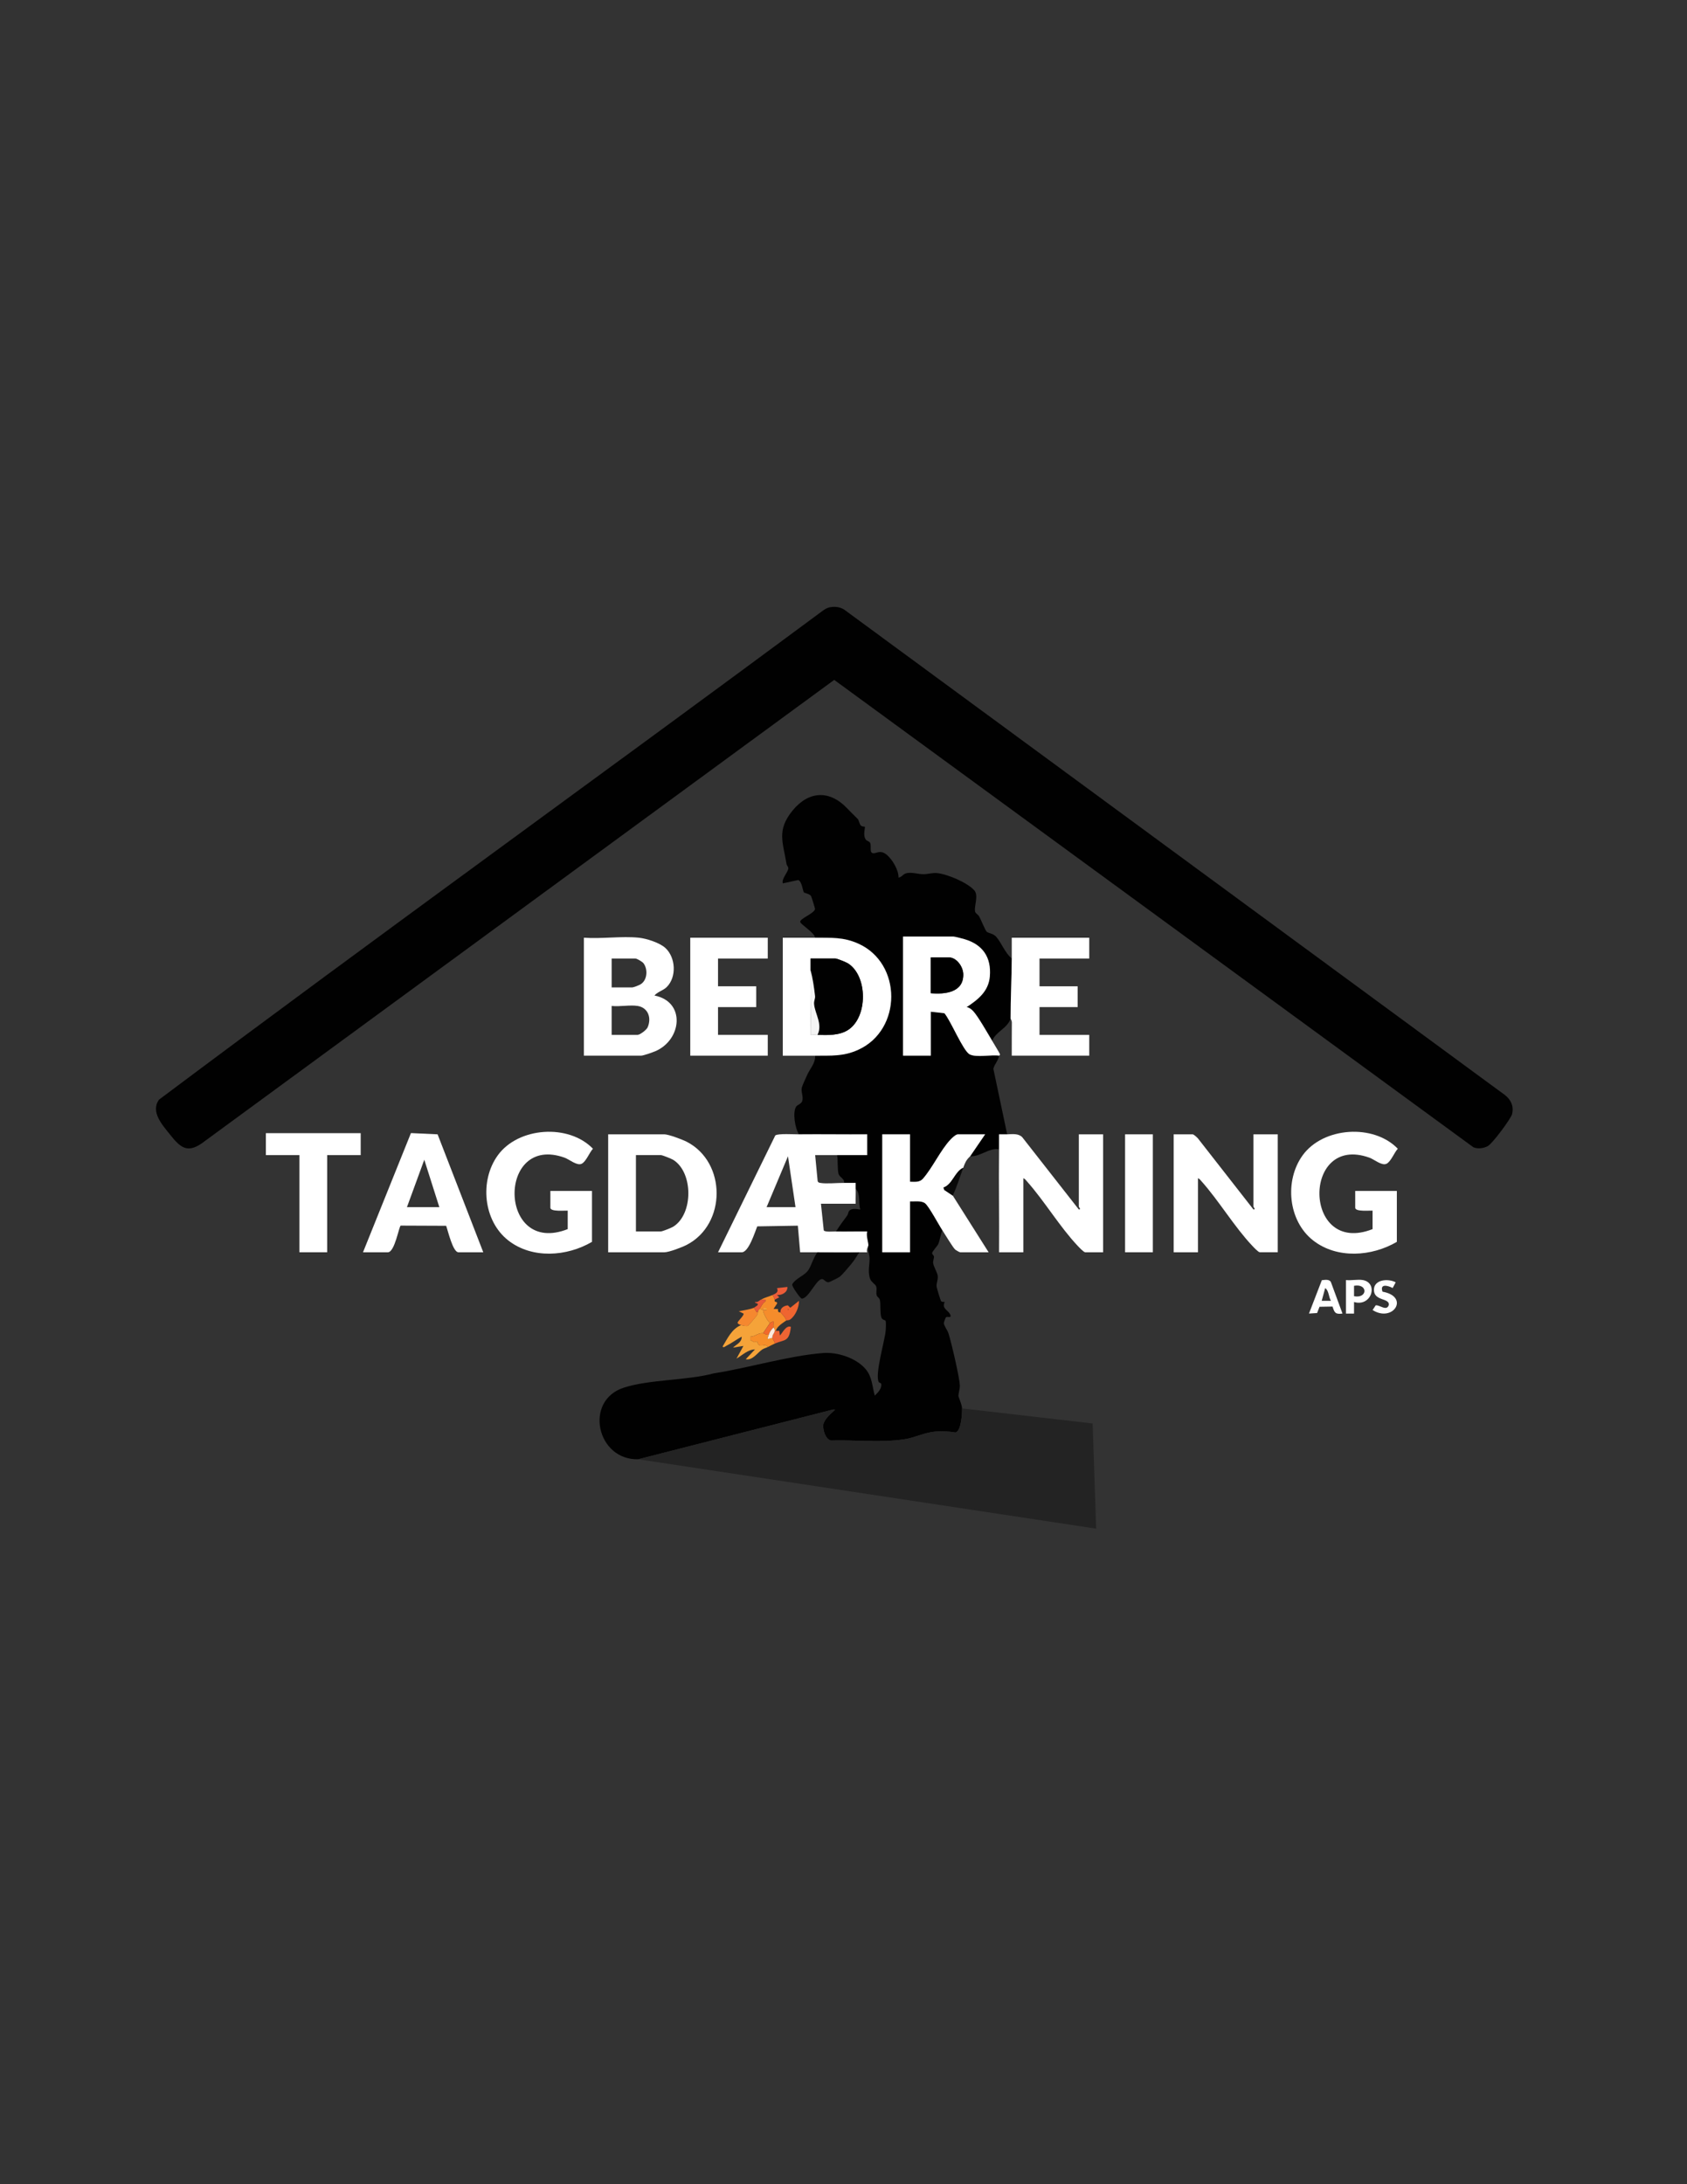 <svg xmlns="http://www.w3.org/2000/svg" id="Layer_1" viewBox="0 0 612 792"><rect x="0" y="0" width="612" height="792" fill="#333333" stroke="none"/><defs><style>      .st0 {        fill: #010101;      }      .st1 {        fill: #232323;      }      .st2 {        fill: #f5a339;      }      .st3 {        fill: #f4f4f4;      }      .st4 {        fill: #f5882f;      }      .st5 {        fill: #ee6433;      }      .st6 {        fill: #060606;      }      .st7 {        fill: #f26a2b;      }      .st8 {        fill: #fff;      }      .st9 {        fill: #ec5c38;      }      .st10 {        fill: #e95a38;      }      .st11 {        fill: #f58c2b;      }      .st12 {        fill: #fce9db;      }      .st13 {        fill: #f68e29;      }      .st14 {        fill: #090909;      }      .st15 {        fill: #ef6530;      }    </style></defs><path class="st0" d="M301.06,220.19c2.05-.37,4.06-.08,5.7,1.23l239.18,175.64c2.2,1.75,3.25,3.94,2.64,6.81-.36,1.7-7.24,10.88-8.84,11.71s-3.57,1.1-5.22.43l-231.89-169.48-228.29,167.21c-5.99,4.67-8.57,2.85-12.64-2.31-2.71-3.42-7.2-8.23-4.03-12.68,79.75-59.72,160.75-117.99,240.85-177.33.76-.55,1.6-1.06,2.54-1.23Z"></path><path class="st0" d="M295.72,340.02c-.26-1.86-5.26-4.79-5.42-5.72-.21-1.2,4.96-2.99,5.37-4.64.06-.24-1.3-4.51-1.43-4.72-.49-.85-2.43-1.13-2.62-1.36-.37-.45-.66-3.92-2.04-4.48l-5.6,1.21c-.54-1.72,2.13-4.29,2-5.59-.04-.44-.57-.92-.65-1.42-1.3-7.97-3.64-12.26,2.21-19.41s13.42-7.46,19.73-.84c1.34,1.41,2.58,2.61,3.87,3.89.49.48.59,1.88,1.17,2.41.49.45,1.33.35,1.42.45.26.28-.89,3.14.47,4.78.31.37,1.19.49,1.46,1.05.56,1.14-.45,3.74,1.21,3.76,1,.01,1.85-.73,3.31-.31,2.59.75,6,6.3,5.76,9.14,1.36-.19,1.62-1.4,3.17-1.65,2-.32,3.88.42,5.85.42,1.77,0,3.18-.57,4.98-.4,3.71.35,10.97,3.42,13.49,6.23,1.78,1.99-.36,6.34.4,7.97.22.46,1.04.91,1.4,1.54.6,1.06,2.21,5.05,2.69,5.49.6.56,2.4.66,3.43,1.81,1.87,2.08,3.3,6.03,5.7,7.94-.05,7.22-.44,14.71-.42,21.8-1.26,3.54-5.22,4.63-6.71,7.97-1.53-2.55-5.05-8.74-6.78-10.63-.66-.72-1.46-1.36-2.45-1.54,4.15-2.72,7.94-5.72,8.41-11.09.6-6.94-2.56-11.57-9.16-13.53-.74-.22-3.56-.96-4.07-.96h-18.25v43.19h10.07v-15.93l4.92.54c2.29,2.61,6.71,13.64,9.19,14.92s7.78.06,10.64.47c-.41,2.07-1.59,2.9-2.08,4.76l5.01,23.75c-.98.03-1.96-.02-2.94,0-.01,1.81.02,3.64,0,5.45-3.81-.58-6.71,2.74-10.49,2.52l5.45-7.97h-9.86c-.82,0-2.14,1.3-2.71,1.9-3.64,3.83-6.48,10.18-10.06,14.26-1.25,1.33-2.96,1.05-4.63,1.03v-17.19h-10.07v42.77h10.07v-18.45c1.61.08,4.06-.34,5.42.66s5.04,7.9,6.32,9.82c-.65,1.4-.92,3.76-1.49,5.01-.32.7-2.13,2.58-2.22,3.24-.07.5.59.87.65,1.25.1.62-.4,1.48-.29,2.41.14,1.27,1.53,3.41,1.67,4.69s-.49,2.39-.43,3.72c.03.59,1.47,5.31,1.7,5.48.28.21.88.16,1.25.21-1.26,2.57,1.57,3,2.1,4.82.32,1.11-1.06.35-1.6.69-.15.09-.82,1.81-.81,2.17.03.94,1.31,2.54,1.69,3.73.97,2.98,4.09,16.23,4.11,18.98.01,1.38-.54,2.7-.5,3.8,0,.24,1.27,3.02,1.31,4.39.05,1.87-.28,8.26-2.39,8.74-2.3-.39-4.71-.51-7.04-.35-4.17.3-7.49,2.21-11.45,2.81-8.49,1.3-18.03.19-26.64.45-2.02-.39-2.97-3.79-2.84-5.56s2.45-3.99,3.76-5.09c.61-.51.81-.62-.17-.59l-70.69,18.04c-15.05.44-19.85-21.27-5.22-25.97,9.41-3.03,22.73-2.54,32.58-5.17,12.63-1.96,26.98-6.36,39.61-7.38,5.23-.42,12,1.75,15.48,5.8,2.42,2.82,2.43,6.4,3.34,9.66,1.12-1.09,2.67-2.62,2.31-4.32-.07-.34-.7-.33-.84-.58-1.52-2.64,2.06-14.59,2.46-18.42.08-.79.24-3.38-.04-3.85-.16-.28-1.22-.27-1.51-1.21-.53-1.71-.19-4.54-.5-6.21-.17-.9-.99-1.16-1.17-1.76-.3-.99.12-2.18-.17-3.19-.26-.92-1.91-1.57-2.34-3.11-.74-2.7-.06-4.73-.09-7.04-.02-1.43-.79-3.19-.42-4.82,0-1.18-.87-3.47-.42-5.03-3.77-.05-7.56.08-11.33,0,1.24-2,2.68-3.9,4.07-5.79.35-.47.39-1.31.67-1.64,1.22-1.4,3.87-.36,4.07-.55-.75-2.33.15-5.7-1.68-7.55-.03-.7.03-1.4,0-2.1-1.39-.01-2.8.03-4.2,0,.28-1.46-1.67-2.02-2.01-3.24-.45-1.65-.2-4.95-.51-6.83,3.63-.02,7.28.02,10.91,0v-7.55c-8.24.06-16.51-.08-24.75,0-1.42-2.05-2.41-7.92-1.02-10.04.44-.68,1.86-.9,2.19-2,.5-1.66-.47-3.11-.17-4.75.15-.8,1.54-3.76,1.99-4.76,1.02-2.26,2.99-4.18,2.88-6.97,5.84-.07,10.18.35,15.67-2.16,15.89-7.25,15.91-31.32,0-38.46-5.49-2.47-9.86-2.08-15.67-2.16Z"></path><path class="st1" d="M349,510.69l47.38,5.47,1.28,38.14-166.13-25.16,70.69-18.04c.98-.03.77.08.17.59-1.3,1.09-3.64,3.4-3.76,5.09-.12,1.78.82,5.17,2.84,5.56,8.62-.25,18.15.86,26.64-.45,3.96-.61,7.28-2.51,11.45-2.81,2.34-.17,4.74-.04,7.04.35,2.11-.48,2.44-6.86,2.39-8.74Z"></path><path class="st8" d="M289.85,411.31c8.24-.08,16.51.06,24.75,0v7.55c-3.63.02-7.28-.02-10.91,0-2.65.02-5.32-.01-7.97,0l.9,9.38c.14.54.51.6.99.69,2.13.39,6.17-.04,8.6,0,1.39.02,2.8-.02,4.2,0,.03.7-.03,1.4,0,2.1.08,1.81-.06,3.64,0,5.45h-12.59l1.02,9.67c.47.69,3.4.37,4.43.39,3.77.08,7.56-.06,11.33,0-.46,1.56.43,3.85.42,5.03,0,.29-.85,1.69-.42,2.52-.98.02-1.96-.03-2.94,0-5,.15-10.1.04-15.1,0-2.09-.02-4.2.01-6.29,0l-.83-9.65-14.73.25c-.84,2.07-3.1,9.4-5.62,9.4h-8.6l20.76-42.36c.88-.78,6.91-.4,8.6-.41ZM288.59,437.72l-2.73-18.45-7.76,18.45h10.49Z"></path><path class="st8" d="M231.75,340.02c2.77.28,7.61,1.83,9.67,3.75,3.71,3.46,4.11,10.49.46,14.13-1.3,1.3-3.32,1.7-4.46,3.08,11.41,2.23,9.96,16.11.28,20.21-.94.4-4.34,1.6-5.11,1.6h-20.77v-42.77c6.38.47,13.65-.64,19.93,0ZM221.89,358.05h7.34c.63,0,2.71-.8,3.36-1.26,2.29-1.61,2.46-5.41.83-7.54-.42-.55-2.43-1.69-2.93-1.69h-8.6v10.48ZM231.33,364.76c-2.74-.45-6.56.33-9.44,0v10.48h9.44c.85,0,3.2-1.8,3.6-2.69,1.51-3.4.22-7.16-3.6-7.79Z"></path><path class="st8" d="M432.69,411.31c.5.11,1.48,1.04,1.88,1.47l20.15,25.78c.96.06,0-.82,0-1.04v-26.21h8.81v42.77h-6.5c-.53,0-2.23-1.81-2.71-2.32-6.51-6.87-12.07-16.28-18.48-23.46-.35-.39-.73-.93-1.25-1.06v26.84h-8.81v-42.77h6.92Z"></path><path class="st8" d="M365.36,411.31c1.85-.05,4.05-.4,5.47,1.03l20.54,26.22c.96.06,0-.82,0-1.04v-26.21h8.81v42.77h-6.5c-.53,0-2.23-1.81-2.71-2.32-6.51-6.87-12.07-16.28-18.48-23.46-.35-.39-.73-.93-1.25-1.06v26.84h-8.81c.1-12.43-.14-24.89,0-37.32.02-1.81-.01-3.64,0-5.45.98-.02,1.96.03,2.94,0Z"></path><path class="st8" d="M295.72,340.02c5.81.08,10.18-.31,15.67,2.16,15.91,7.14,15.89,31.21,0,38.46-5.5,2.51-9.83,2.09-15.67,2.16-3.91.05-7.84-.03-11.75,0v-42.77c3.91.04,7.84-.05,11.75,0ZM294.04,351.76c-.13,7.82.1,15.67,0,23.48.84.02,1.68-.03,2.52,0,3.6.13,7.89.25,11.05-1.75,7.25-4.59,7.27-19.6,0-24.19-.67-.42-3.98-1.75-4.55-1.75h-9.02c-.02,1.39.02,2.8,0,4.19Z"></path><path class="st8" d="M220.63,454.08v-42.77h20.35c1.55,0,6.61,1.9,8.19,2.72,14.41,7.46,14.39,29.85,0,37.34-1.69.88-6.46,2.72-8.19,2.72h-20.35ZM230.7,446.53h9.02c.57,0,3.88-1.32,4.55-1.75,7.27-4.58,7.25-19.61,0-24.19-.67-.42-3.98-1.75-4.55-1.75h-9.02v27.68Z"></path><path class="st8" d="M362.42,382.79c-2.86-.42-8.23.77-10.64-.47s-6.9-12.3-9.19-14.92l-4.92-.54v15.93h-10.07v-43.19h18.25c.51,0,3.33.74,4.07.96,6.6,1.95,9.76,6.59,9.16,13.53-.47,5.37-4.25,8.37-8.41,11.09.99.18,1.79.81,2.45,1.54,1.73,1.89,5.25,8.08,6.78,10.63.44.73,2.81,4.64,2.86,4.92.07.36-.33.48-.34.53ZM337.67,360.15c5.13.44,11.94-.23,11.78-6.92-.07-2.73-2.42-6.08-5.28-6.08h-6.5v13Z"></path><path class="st8" d="M341.87,446.11c-1.29-1.93-4.93-8.81-6.32-9.82s-3.81-.58-5.42-.66v18.45h-10.07v-42.77h10.07v17.19c1.67.02,3.38.3,4.63-1.03,3.59-4.08,6.43-10.44,10.06-14.26.57-.6,1.9-1.9,2.71-1.9h9.86l-5.45,7.97c-1.47,1.34-1.89,2.47-2.52,4.19-3.05,1.34-3.85,6.02-7.13,7.14l.26.86,3.1,2.07,13,20.55h-10.28c-.29,0-1.58-.74-1.9-1.04-.83-.77-3.66-5.51-4.6-6.93Z"></path><path class="st8" d="M205.95,445.69v-6.71c-1.08-.07-6.29.47-6.29-1.05v-6.08h15.1v18.45c-9.1,5.34-21.69,6.25-30.34-.49-9.12-7.1-10.51-21.71-3.81-30.92,7.46-10.25,25.71-11.48,34.5-2.35-1.27,1.32-2.51,4.72-4.13,5.46-1.71.78-4.42-1.59-6.16-2.22-24.59-8.84-24.18,35.86,1.14,25.9Z"></path><path class="st8" d="M497.93,445.69v-6.71c-1.08-.07-6.29.47-6.29-1.05v-6.08h15.1v18.45c-9.1,5.34-21.69,6.25-30.34-.49-9.12-7.1-10.51-21.71-3.81-30.92,7.46-10.25,25.71-11.48,34.5-2.35-1.27,1.32-2.51,4.72-4.13,5.46-1.71.78-4.42-1.59-6.16-2.22-24.59-8.84-24.18,35.86,1.14,25.9Z"></path><path class="st8" d="M175.32,454.08h-9.02c-2.01,0-3.79-7.82-4.45-9.6l-16.48-.07c-.62.17-2.14,9.67-4.66,9.67h-9.02l17.39-43.22,9.67.45,16.57,42.77ZM159.38,437.72l-5.46-17.19-6.29,17.19h11.75Z"></path><path class="st8" d="M367.04,347.57c.02-2.51-.01-5.04,0-7.55h28.11v7.55h-18.04v10.06h13.84v7.55h-13.84v10.06h18.04v7.55h-28.11c-.04-3.99.04-8,.03-12,0-.75-.45-1.34-.45-1.42-.02-7.1.37-14.59.42-21.8Z"></path><polygon class="st8" points="278.52 340.02 278.52 347.57 260.48 347.57 260.48 357.63 274.33 357.63 274.33 365.18 260.48 365.18 260.48 375.24 278.52 375.24 278.52 382.79 250.41 382.79 250.41 340.02 278.52 340.02"></polygon><polygon class="st8" points="130.85 410.89 130.85 418.85 118.69 418.85 118.69 454.08 108.62 454.08 108.62 418.85 96.45 418.85 96.45 410.89 130.85 410.89"></polygon><rect class="st8" x="408.15" y="411.31" width="10.07" height="42.77"></rect><path class="st6" d="M311.66,454.08c-.74,1.41-1.95,3.18-2.95,4.39-.79.96-3.18,3.77-3.97,4.42-.46.38-3.83,2.06-4.2,2.07-.96.03-1.56-1.04-2.17-1.15-2.1-.38-4.93,7.02-7.48,7.09-.47.01-2.33-2.75-2.64-3.26-.29-.48-.94-1.47-.85-1.96,1.3-2.23,4.45-3.09,5.81-5.09,1.15-1.69,1.91-4.71,3.35-6.5,5.01.04,10.1.15,15.1,0Z"></path><path class="st2" d="M276.84,475.04c0-.28-.02-.56,0-.84h1.25s0,.84,0,.84c-.41-.02-.85.05-1.26,0-.03,1.13,1.88,4.46,2.52,4.61l-2.52,3.77c-1.93-.11-2.78,1.16-4.62,1.26v1.24s1.47.78,1.47.78l1-.33c.6,3.07,2.89.27,3.83,2.08-.63.32-1.35.49-1.9.83-1.69,1.05-3.61,4.15-6.07,3.58l3.35-3.56c-2.61.07-4.6,2.1-6.71,3.35l2.51-4.61-3.77.63c1.27-1.27,3.17-1.85,3.15-3.98-1.88,1-3.62,2.32-5.52,3.28-.38.19-1.11.87-1.4.27,1.78-2.92,3.31-6.39,6.71-7.76.53.17,2.07.51,2.51.23.2-.13,2.89-3.28,3.12-3.62.39-.59.51-1.38.66-2.06.11-.16.31-.27.42-.42.43-.03.95.38,1.26.42Z"></path><path class="st8" d="M487.02,476.3c-2.59.35-2.9-.3-3.61-2.54l-4.72.08-.88,2.27-2.95.19,4.67-12.1c1.07-.1,2.6-.42,3.26.61l4.23,11.49ZM482.83,471.68c-.86-1.38-.7-3.67-2.09-4.61l-1.26,4.61h3.35Z"></path><path class="st8" d="M494.36,464.14c5.86,1.05,3.18,9.87-3.15,7.97v4.2s-2.93,0-2.93,0v-12.16c1.85.23,4.33-.31,6.08,0ZM491.21,470.01c5.02.95,5.05-4.72,0-3.78v3.78Z"></path><path class="st8" d="M506.32,464.98l-1.09,2.06c-1.75-.93-4.76-1.68-3.69,1.33,9.98,1.79,3.87,11.34-3.6,6.66l1.12-1.7c1.37-.3,4.03,2.35,4.78-.19.23-2.56-5.42-1.3-5.42-5.44,0-3.8,5.25-4.18,7.91-2.72Z"></path><path class="st11" d="M280.2,469.59c.55.45.59,1.19.84,1.68.06.11-.09.37,0,.56.2.41,1.12.08.83.9l-1.25,1.89,1.64.05c-.24,1.53.77,1.11.87,1.21.75.75,1.9,1.95,2.1,2.94-1.35.96-3.39,2.16-3.78,3.77h-.42c.07-.76-.39-1.06-.42-1.26-.1-.66.07-1.42,0-2.1-.16-.2-1.14.45-1.26.42-.64-.15-2.55-3.48-2.52-4.61.41.05.85-.03,1.26,0v-.83s-1.25,0-1.25,0c-.02.28,0,.56,0,.84-.31-.04-.82-.45-1.26-.42.57-.79.94-2.05,2.09-2.73v-.62s-1.67,0-1.67,0c1.68-.9,2.59-.99,4.2-1.68Z"></path><path class="st4" d="M273.49,474.2l1.05,1.68c.14.07.46-.6.63-.84-.15.68-.27,1.47-.66,2.06-.23.35-2.92,3.5-3.12,3.62-.45.28-1.98-.06-2.51-.23-.42-.14-1.47-.41-1.25-1.03.19-.53,2.54-2.74,2.08-3.16l-1.68-.84c1.41-.26,4.26-.71,5.46-1.26Z"></path><path class="st13" d="M276.84,483.43c.27.01,1.35.82,2.1.42-.11.31-.53,1.57-.42,1.67l1.68-.42c.05.49.92,1.37.84,2.1-.61.26-1.8.9-2.52,1.26-.94-1.81-3.22.99-3.83-2.08l-1,.33-1.46-.78v-1.24c1.82-.11,2.67-1.37,4.6-1.26Z"></path><path class="st15" d="M283.14,475.88c-.17-1.62,1.34-2.45,2.69-2.55l.87.87,3.15-2.51c.05,2.31-1.27,5.37-3.14,6.73-.59.43-1.36.31-1.47.39-.2-.98-1.35-2.19-2.1-2.94ZM285.86,474.62v.42c.27-.14.27-.28,0-.42Z"></path><path class="st14" d="M349.42,423.47c-1.22,3.37-2.27,6.8-3.78,10.06l-3.1-2.07-.26-.86c3.28-1.12,4.08-5.79,7.13-7.14Z"></path><path class="st5" d="M281.46,482.59h1.26s.21,1.68.21,1.68c1.02-1.08,2.23-3.83,3.99-3.14-.66,5.6-2.17,4.49-5.88,6.07.08-.73-.79-1.61-.84-2.1-.12-1.11.76-1.62.84-2.52h.42Z"></path><path class="st9" d="M280.2,469.59c1.27-.54,2.36-1.06,1.67-2.51l3.78-.43c.11,1.98-2.06,3.08-3.77,2.94l.83.83-1.67.84c-.25-.49-.29-1.23-.84-1.68Z"></path><path class="st10" d="M276,471.27h1.68s0,.62,0,.62c-1.16.68-1.52,1.94-2.09,2.73-.11.15-.31.26-.42.42-.17.24-.49.91-.63.84l-1.05-1.68c.07-.03,1.21-.79,1.25-.85.79-.94-1.04-.63-.83-1.25,1.04.21,1.52-.53,2.1-.84Z"></path><path class="st0" d="M296.56,375.24c1.96-3.85-.94-7.64-1.25-11.16-.1-1.11.45-2.02.36-2.84-.32-3.01-.85-6.61-1.64-9.48.02-1.39-.02-2.8,0-4.19h9.02c.57,0,3.88,1.32,4.55,1.75,7.27,4.58,7.25,19.6,0,24.19-3.16,2-7.45,1.87-11.05,1.75Z"></path><path class="st3" d="M296.56,375.24c-.84-.03-1.68.02-2.52,0,.1-7.82-.13-15.67,0-23.48.79,2.87,1.31,6.47,1.64,9.48.09.81-.46,1.73-.36,2.84.31,3.53,3.2,7.31,1.25,11.16Z"></path><path d="M337.67,360.15v-13h6.5c2.86,0,5.21,3.35,5.28,6.08.16,6.68-6.65,7.36-11.78,6.92Z"></path><path class="st7" d="M279.36,479.66c.12.03,1.1-.62,1.26-.42.08.67-.09,1.44,0,2.1-.83.79-1.28,1.42-1.68,2.52-.75.4-1.83-.4-2.1-.42l2.52-3.77Z"></path><path class="st12" d="M281.04,482.59c-.08.9-.96,1.41-.84,2.52l-1.68.42c-.11-.11.31-1.37.42-1.67.4-1.1.85-1.72,1.68-2.52.03.2.49.5.42,1.26Z"></path></svg>
